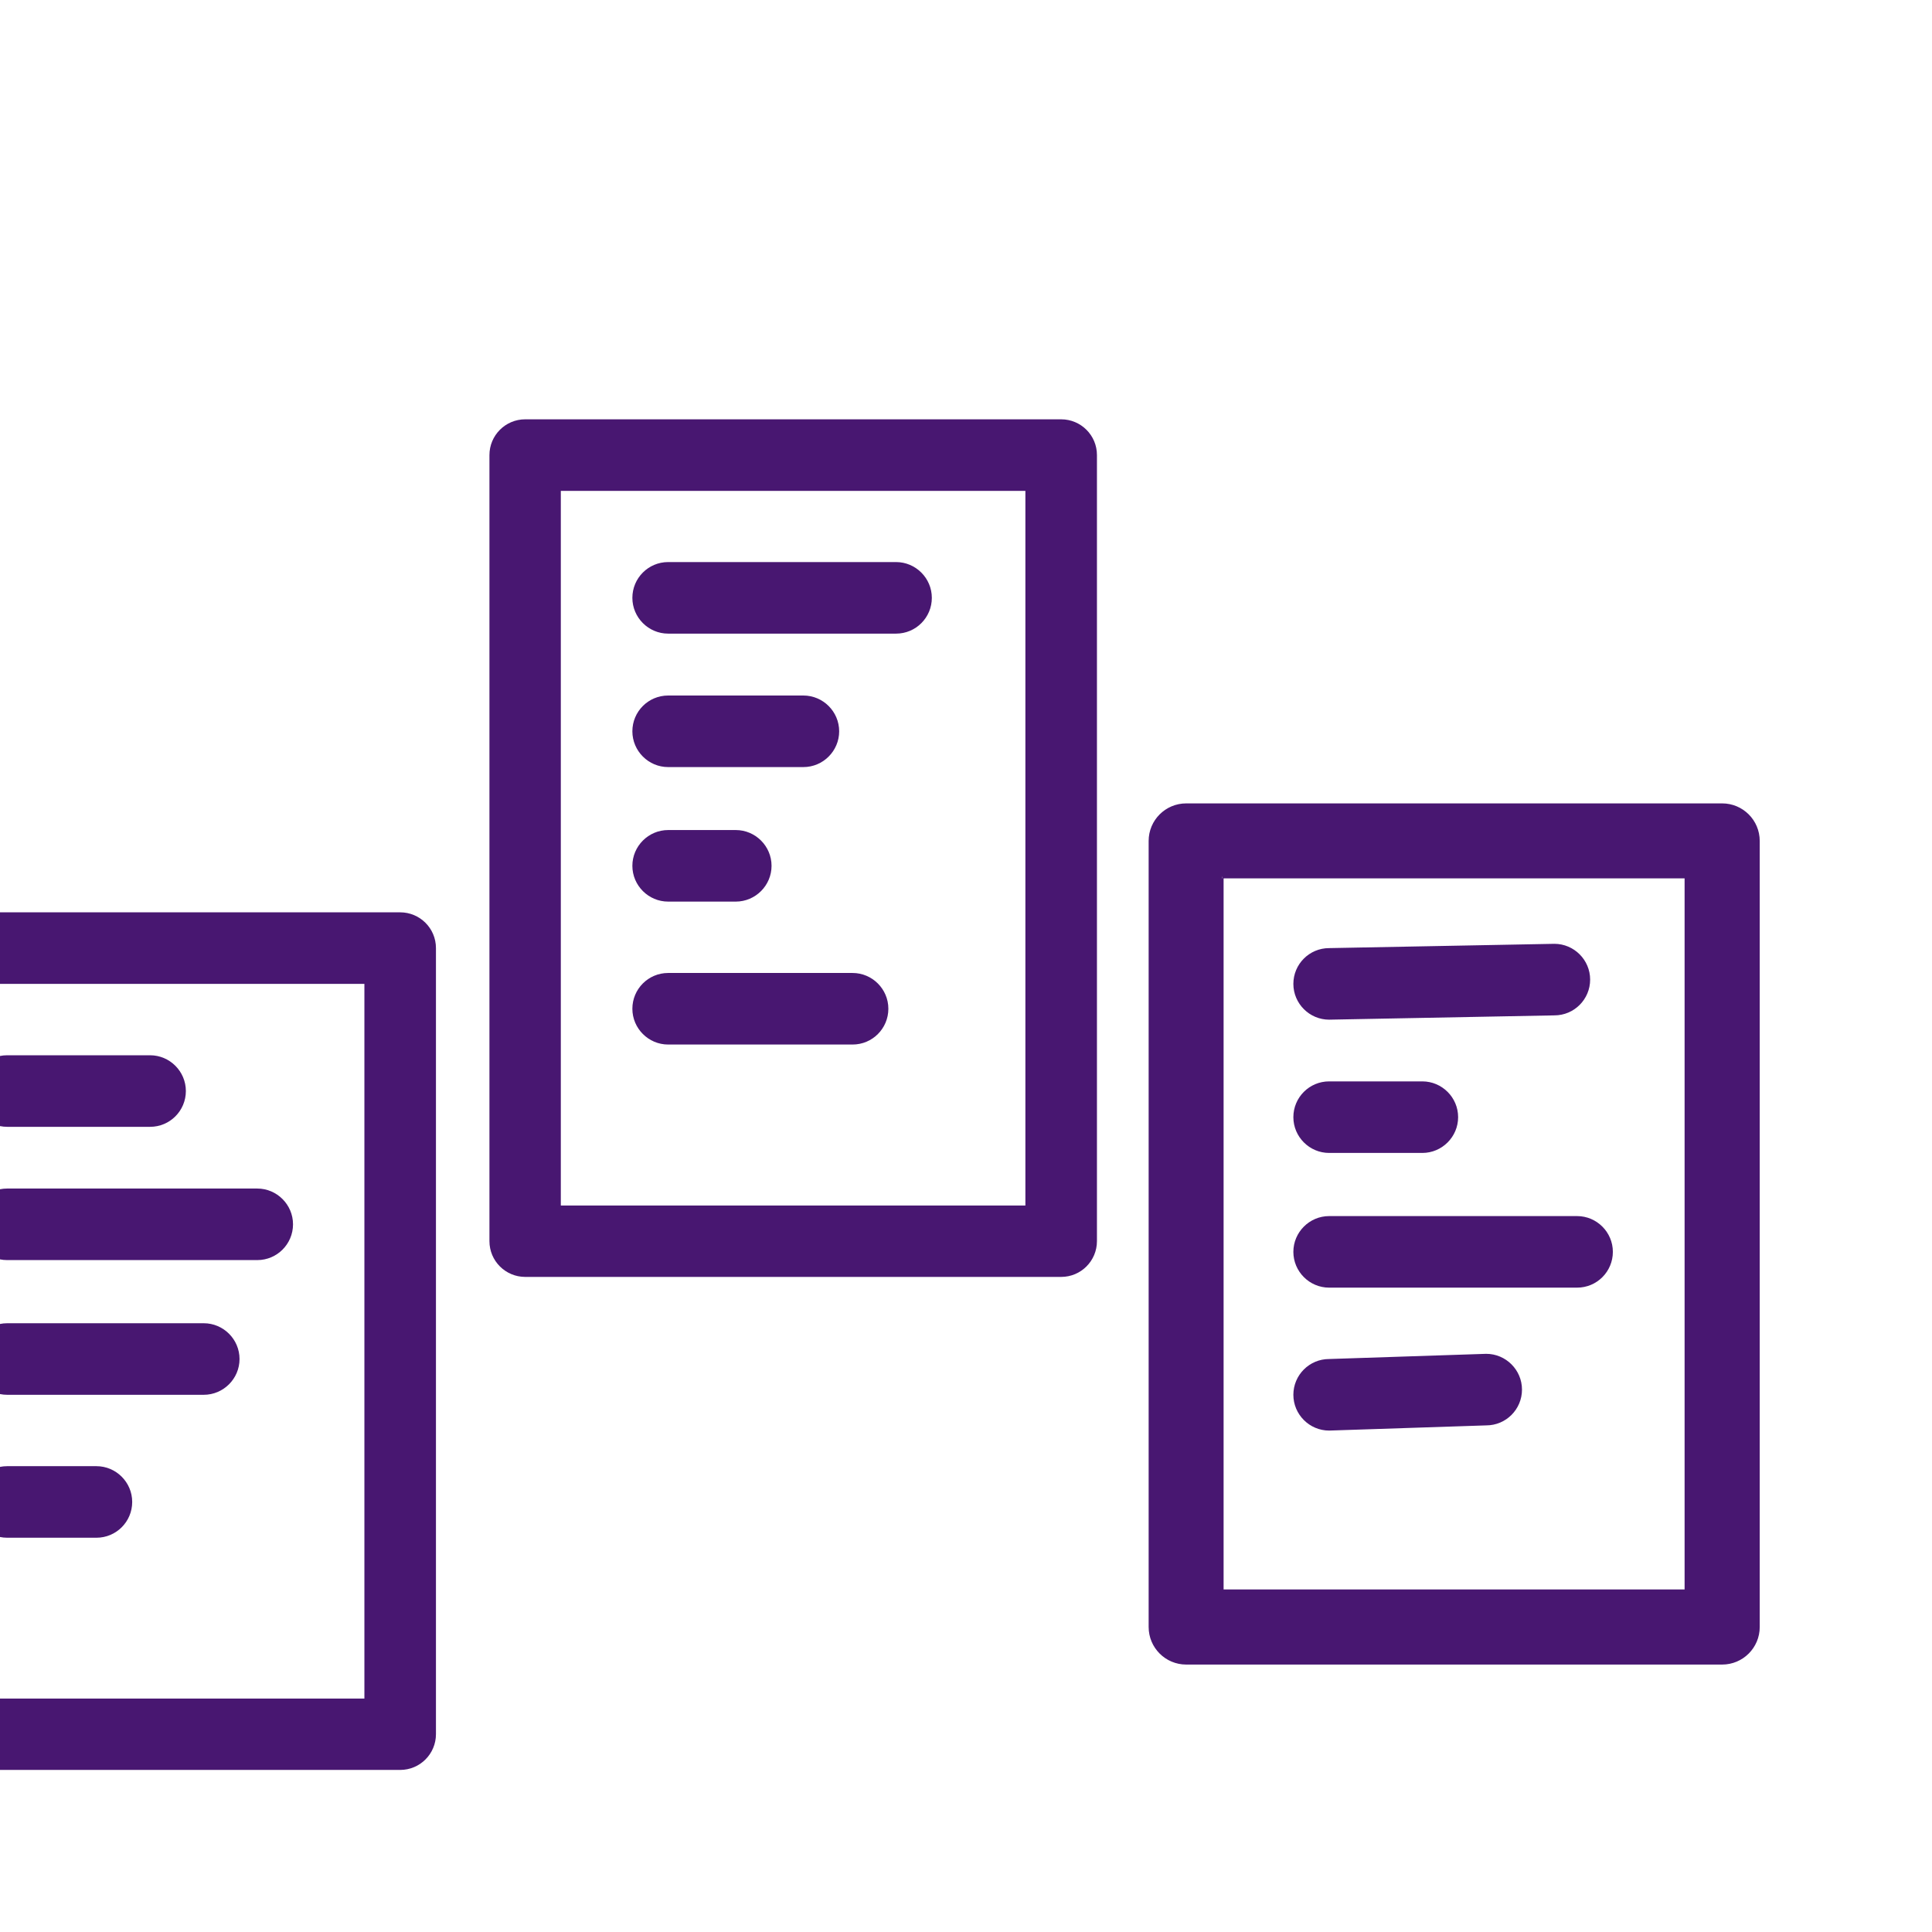 <?xml version="1.0" encoding="UTF-8"?>
<svg id="Layer_1" xmlns="http://www.w3.org/2000/svg" version="1.1" xmlns:serif="http://www.serif.com/" viewBox="0 0 1080 1080">
  <!-- Generator: Adobe Illustrator 29.1.0, SVG Export Plug-In . SVG Version: 2.1.0 Build 142)  -->
  <defs>
    <style>
      .st0 {
        fill-rule: evenodd;
      }

      .st0, .st1 {
        fill: #481771;
      }
    </style>
  </defs>
  <g>
    <path class="st0" d="M243.7,530v439.4c0,11-8.9,20-20,20H-75.9c-11,0-20-8.9-20-20v-439.4c0-11,8.9-20,20-20H223.7c11,0,20,8.9,20,20ZM203.7,550H-55.9v399.5H203.7v-399.5Z"/>
    <path class="st0" d="M4,629.9c-11,0-20-9-20-20s8.9-20,20-20h79.9c11,0,20,9,20,20s-8.9,20-20,20H4Z"/>
    <path class="st0" d="M4,704.4c-11,0-20-9-20-20s8.9-20,20-20h139.8c11,0,20,9,20,20s-8.9,20-20,20H4Z"/>
    <path class="st0" d="M4,779.7c-11,0-20-9-20-20s9-20,20-20h109.9c11,0,20,9,20,20s-9,20-20,20H4Z"/>
    <path class="st0" d="M4,859.6c-11,0-20-9-20-20s8.9-20,20-20h49.9c11,0,20,9,20,20s-8.9,20-20,20H4Z"/>
  </g>
  <g>
    <path class="st0" d="M613.2,254.4v439.4c0,11-8.9,20-20,20h-299.6c-11,0-20-8.9-20-20V254.4c0-11,8.9-20,20-20h299.6c11,0,20,8.9,20,20ZM573.2,274.4h-259.7v399.5h259.7v-399.5Z"/>
    <path class="st0" d="M373.5,354.2c-11,0-20-9-20-20s8.9-20,20-20h127.4c11,0,20,9,20,20s-8.9,20-20,20h-127.4Z"/>
    <path class="st0" d="M373.5,428.8c-11,0-20-9-20-20s8.9-20,20-20h75.6c11,0,20,9,20,20s-9,20-20,20h-75.6Z"/>
    <path class="st0" d="M373.5,504c-11,0-20-9-20-20s9-20,20-20h37.8c11,0,20,9,20,20s-9,20-20,20h-37.8Z"/>
    <path class="st0" d="M373.5,583.9c-11,0-20-9-20-20s8.9-20,20-20h103.1c11,0,20,9,20,20s-8.9,20-20,20h-103.1Z"/>
  </g>
  <g>
    <path class="st0" d="M982.7,470.1v439.4c0,11-8.9,20-20,20h-299.6c-11,0-20-8.9-20-20v-439.4c0-11,8.9-20,20-20h299.6c11,0,20,8.9,20,20ZM942.7,490.1h-259.7v399.5h259.7v-399.5Z"/>
    <path class="st1" d="M983.7,470.1v439.4c0,11.6-9.4,21-21,21h-299.6c-11.6,0-21-9.4-21-21v-439.4c0-11.6,9.4-21,21-21h299.6c11.6,0,21,9.4,21,21ZM981.7,470.1c0-10.5-8.5-19-19-19h-299.6c-10.5,0-19,8.5-19,19v439.4c0,10.5,8.5,19,19,19h299.6c10.5,0,19-8.5,19-19v-439.4ZM683.1,491.1v-2h259.7c.6,0,1,.4,1,1v399.5l-1,1h-259.7c-.6,0-1-.4-1-1v-399.5l1,1ZM941.7,888.5v-397.5h-257.7v397.5h257.7Z"/>
    <path class="st0" d="M743,570c-11,0-20-9-20-20s8.9-20,20-20l125.9-2.4c11,0,20,9,20,20s-8.9,20-20,20l-125.9,2.4Z"/>
    <path class="st0" d="M743,644.5c-11,0-20-9-20-20s8.9-20,20-20h52.1c11,0,20,9,20,20s-9,20-20,20h-52.1Z"/>
    <path class="st0" d="M743,719.8c-11,0-20-9-20-20s9-20,20-20h138.6c11,0,20,9,20,20s-8.9,20-20,20h-138.6Z"/>
    <path class="st0" d="M743,799.7c-11,0-20-9-20-20s8.9-20,20-20l87.8-2.9c11,0,20,9,20,20s-8.9,20-20,20l-87.8,2.9Z"/>
  </g>
</svg>